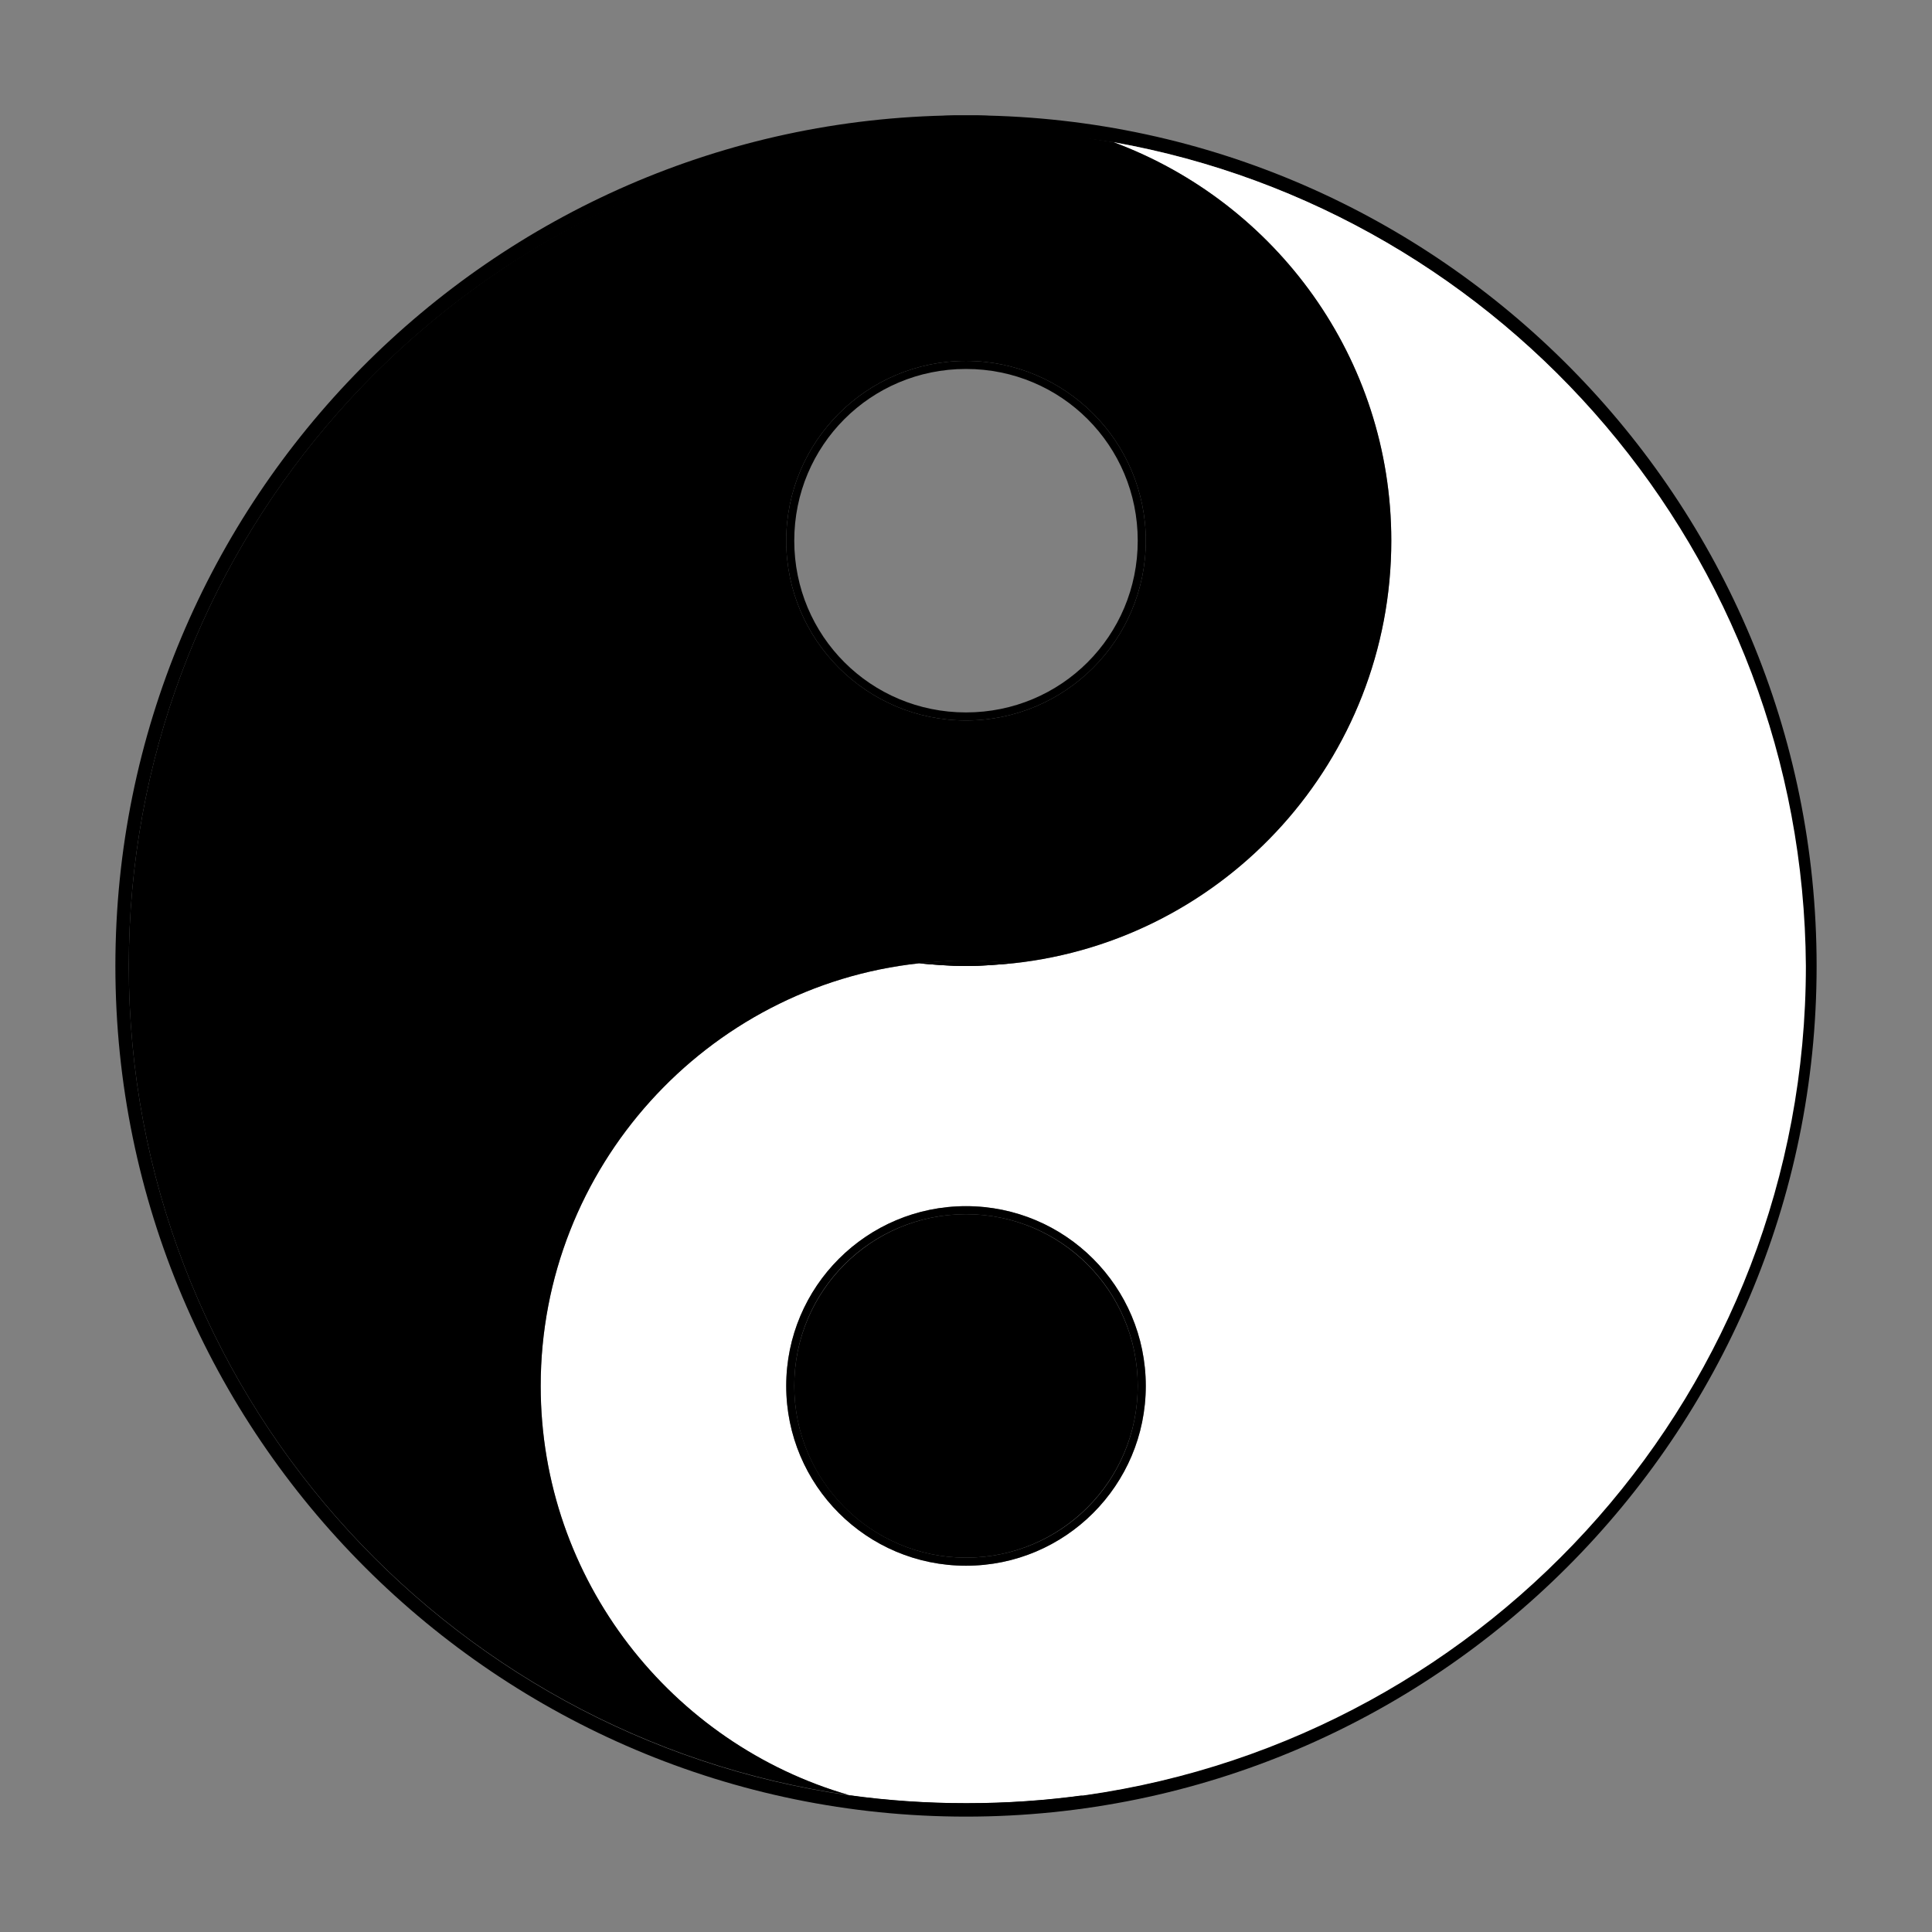 <?xml version="1.0" encoding="UTF-8"?> <!-- Generator: Adobe Illustrator 23.0.6, SVG Export Plug-In . SVG Version: 6.00 Build 0) --> <svg xmlns="http://www.w3.org/2000/svg" xmlns:xlink="http://www.w3.org/1999/xlink" id="Layer_1" x="0px" y="0px" viewBox="0 0 144 144" style="enable-background:new 0 0 144 144;" xml:space="preserve"><rect x="0" y="0" width="144" height="144" fill="#808080" stroke="none"/> <style type="text/css"> .st0{fill:#FFFFFF;} </style> <g> <path d="M72.8,8.6c-0.3,0-0.5,0-0.8,0s-0.5,0-0.8,0C36.6,9,8.6,37.3,8.6,72c0,35,28.5,63.4,63.4,63.4S135.4,107,135.4,72 C135.4,37.3,107.4,9,72.8,8.6z M80.8,133.8c-2.9,0.4-5.8,0.6-8.8,0.6s-5.9-0.2-8.8-0.6C33,129.5,9.6,103.5,9.6,72 c0-30.7,22.2-56.2,51.4-61.4c0,0,0,0,0,0c1.9-0.3,3.8-0.6,5.7-0.7c1.8-0.2,3.5-0.2,5.3-0.2s3.6,0.1,5.3,0.2 c1.9,0.2,3.8,0.4,5.7,0.7c0,0,0,0,0,0c29.2,5.2,51.4,30.8,51.4,61.4C134.4,103.5,111,129.5,80.8,133.8z"></path> <path class="st0" d="M83,10.6c12.1,4.5,20.7,16.1,20.7,29.7c0,16.3-12.4,29.8-28.2,31.5C74.3,71.9,73.2,72,72,72s-2.3-0.1-3.5-0.2 C52.7,73.5,40.3,87,40.3,103.3c0,14.4,9.7,26.7,23,30.5c2.9,0.4,5.8,0.6,8.8,0.6s5.9-0.2,8.8-0.6c30.3-4.3,53.7-30.3,53.7-61.8 C134.4,41.3,112.2,15.8,83,10.6z M58.6,103.3c0-7.4,6-13.4,13.4-13.4s13.4,6,13.4,13.4c0,7.4-6,13.4-13.4,13.4 S58.6,110.7,58.6,103.3z"></path> <path d="M83,10.6C83,10.6,83,10.6,83,10.6c-1.9-0.3-3.8-0.6-5.7-0.8c-1.8-0.2-3.5-0.2-5.3-0.2s-3.6,0.1-5.3,0.2 c-1.9,0.2-3.8,0.4-5.7,0.7c0,0,0,0,0,0C31.8,15.8,9.6,41.3,9.6,72c0,31.5,23.4,57.5,53.7,61.8c-13.2-3.8-23-16-23-30.5 c0-16.3,12.4-29.8,28.2-31.5c1.1-0.1,2.3-0.2,3.5-0.2s2.3,0.1,3.5,0.2c15.9-1.7,28.2-15.2,28.2-31.5C103.7,26.7,95.1,15.1,83,10.6z M72,53.7c-7.4,0-13.4-6-13.4-13.4c0-7.4,6-13.4,13.4-13.4s13.4,6,13.4,13.4C85.4,47.7,79.4,53.7,72,53.7z"></path> </g> <g> <path d="M72,71.6c-1.2,0-2.3,0.1-3.5,0.2c1.1,0.1,2.3,0.2,3.5,0.2s2.3-0.1,3.5-0.2C74.3,71.7,73.2,71.6,72,71.6z M72.8,8.6 c-0.3,0-0.5,0-0.8,0s-0.5,0-0.8,0c-3.6,0.1-7,0.8-10.2,2c1.9-0.3,3.8-0.6,5.7-0.7c1.7-0.3,3.5-0.5,5.3-0.5s3.6,0.2,5.3,0.5 c1.9,0.2,3.8,0.4,5.7,0.7C79.8,9.4,76.4,8.7,72.8,8.6z"></path> </g> <g> <path d="M72,26.9c-7.4,0-13.4,6-13.4,13.4c0,7.4,6,13.4,13.4,13.4s13.4-6,13.4-13.4C85.4,32.9,79.4,26.9,72,26.9z M72,53.1 c-7.1,0-12.8-5.7-12.8-12.8S64.9,27.5,72,27.5s12.8,5.7,12.8,12.8S79.1,53.1,72,53.1z"></path> </g> <g> <path d="M72,134.4c-3,0-5.9-0.2-8.8-0.6C66,134.6,69,135,72,135s6-0.4,8.8-1.2C77.9,134.2,75,134.4,72,134.4z M75.5,71.8 c-1.1-0.1-2.3-0.2-3.5-0.2s-2.3,0.1-3.5,0.2c1.1,0.1,2.3,0.2,3.5,0.2S74.3,71.9,75.5,71.8z"></path> </g> <g> <path d="M72,89.9c-7.4,0-13.4,6-13.4,13.4c0,7.4,6,13.4,13.4,13.4s13.4-6,13.4-13.4C85.4,95.9,79.4,89.9,72,89.9z M72,116.1 c-7.1,0-12.8-5.8-12.8-12.8c0-7.1,5.7-12.8,12.8-12.8s12.8,5.7,12.8,12.8C84.8,110.4,79.1,116.1,72,116.1z"></path> </g> <circle cx="72" cy="103.3" r="12.8"></circle> <g> </g> <g> </g> <g> </g> <g> </g> <g> </g> <g> </g> </svg> 
